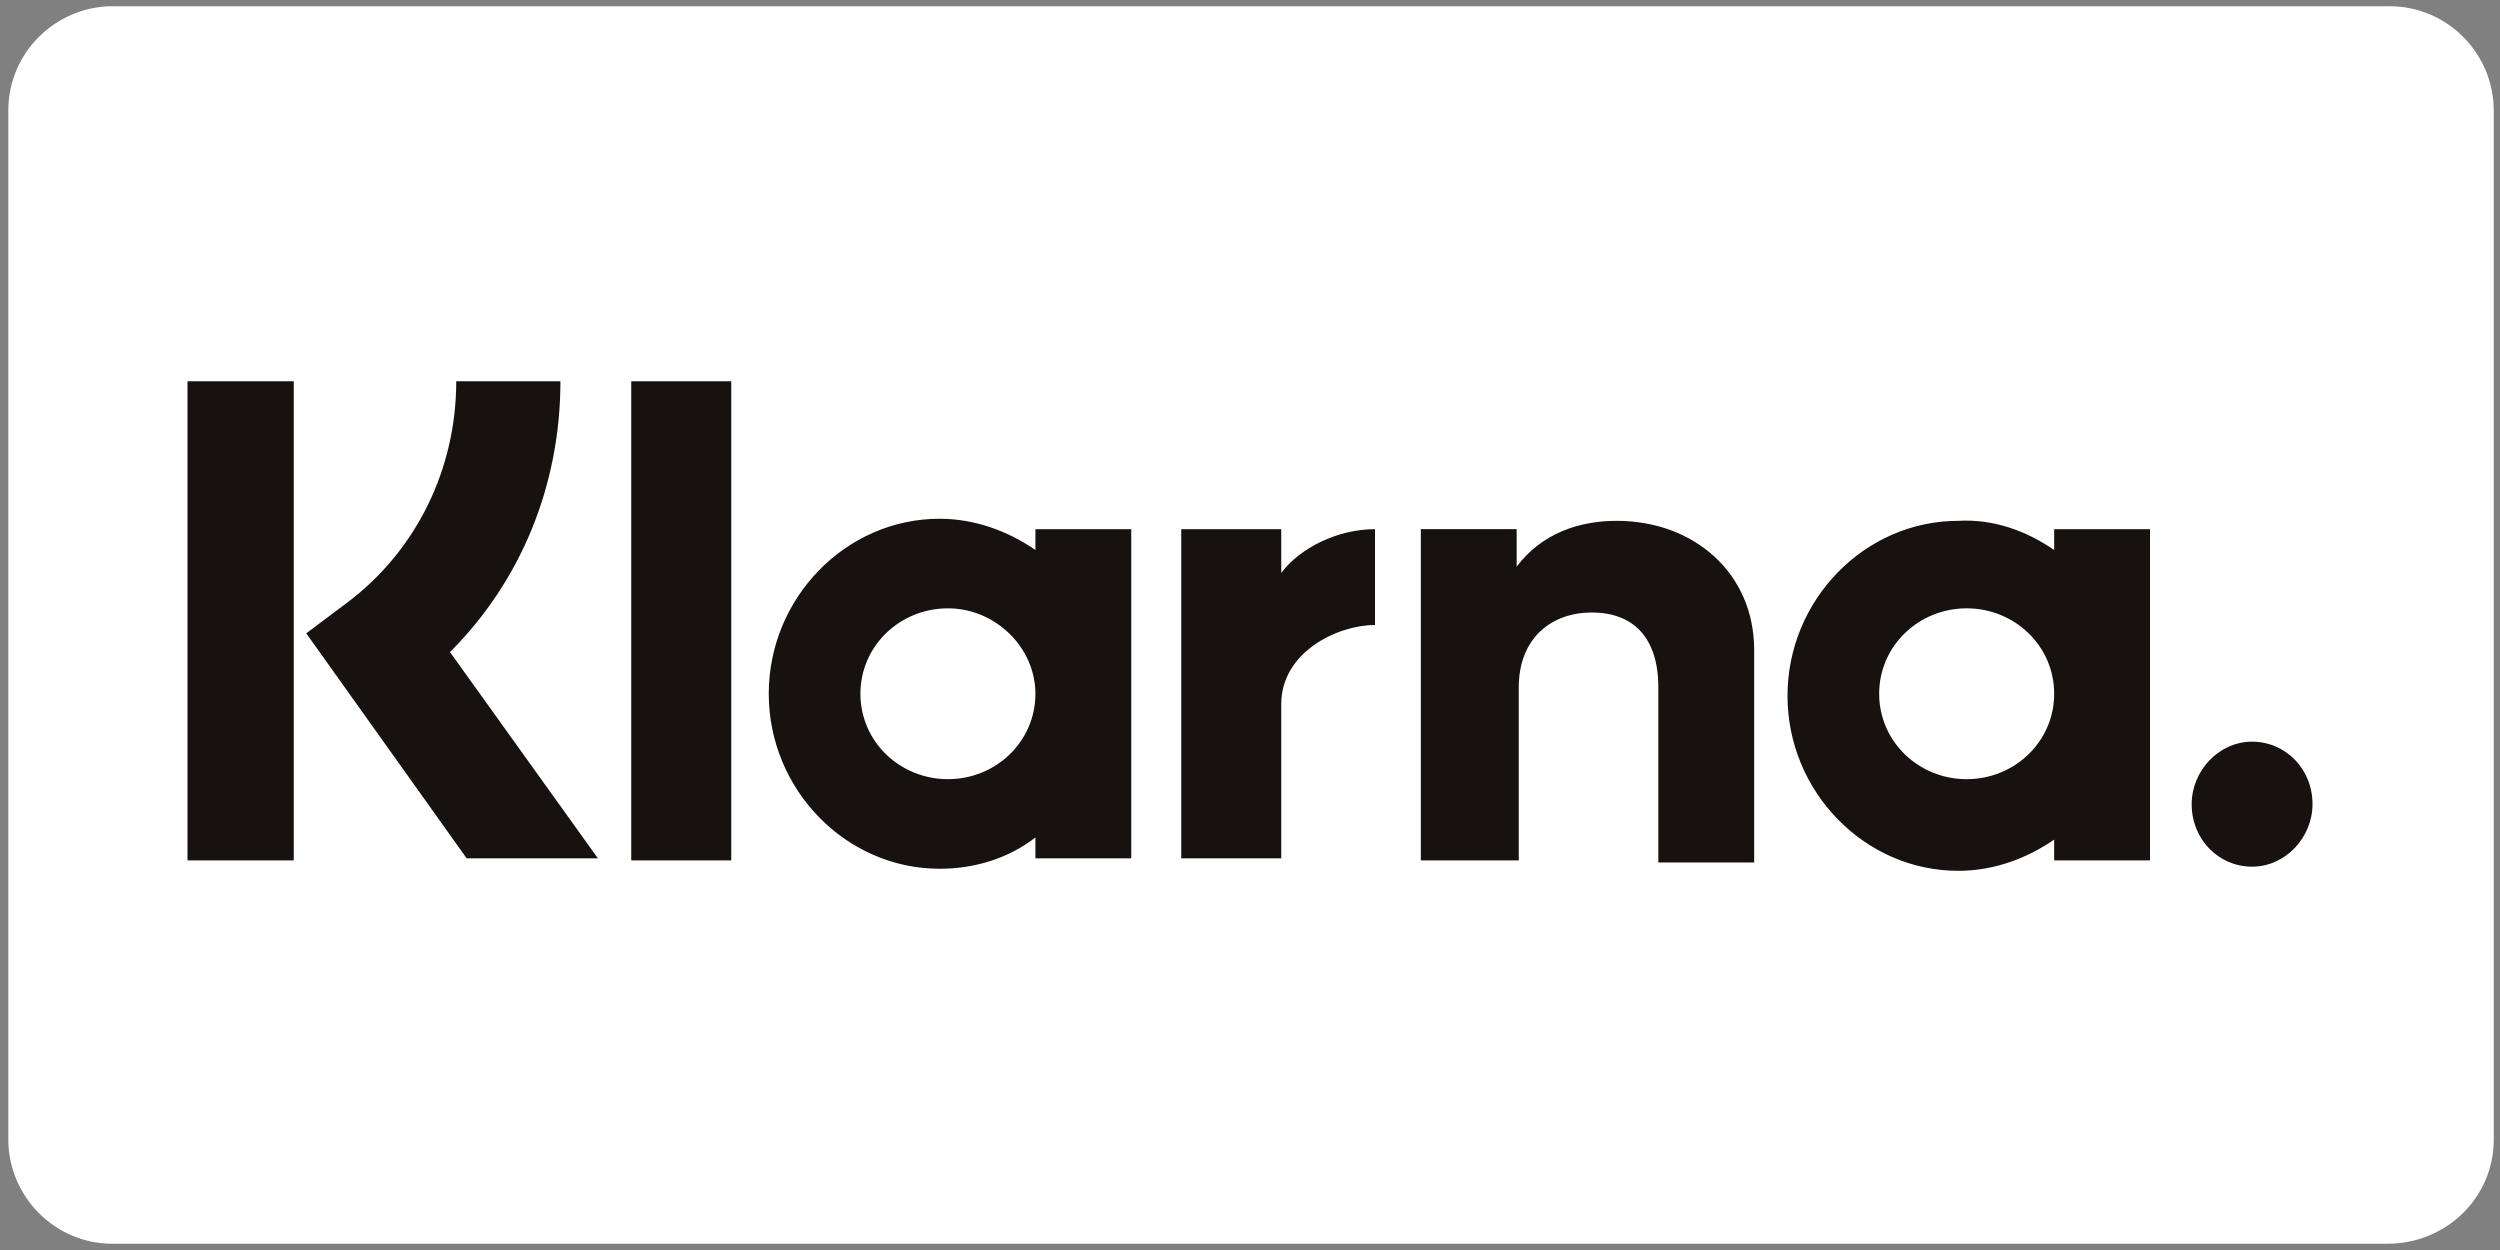 <?xml version="1.0" encoding="utf-8"?>
<!-- Generator: Adobe Illustrator 25.0.0, SVG Export Plug-In . SVG Version: 6.00 Build 0)  -->
<svg version="1.1" id="Layer_1" xmlns="http://www.w3.org/2000/svg" xmlns:xlink="http://www.w3.org/1999/xlink" x="0px" y="0px"
	 viewBox="0 0 120 60" style="enable-background:new 0 0 120 60;" xml:space="preserve">
<rect x="0" y="0" width="120" height="60" fill="#808080" stroke="none"/>
<style type="text/css">
	.st0{fill-rule:evenodd;clip-rule:evenodd;fill:#FFFFFF;}
	.st1{fill-rule:evenodd;clip-rule:evenodd;fill:#182E66;}
	.st2{fill-rule:evenodd;clip-rule:evenodd;fill:#009CDE;}
	.st3{fill-rule:evenodd;clip-rule:evenodd;fill:#003087;}
	.st4{fill-rule:evenodd;clip-rule:evenodd;fill:#F79E1B;}
	.st5{fill-rule:evenodd;clip-rule:evenodd;fill:#FF5F00;}
	.st6{fill-rule:evenodd;clip-rule:evenodd;fill:#EB001B;}
	.st7{fill-rule:evenodd;clip-rule:evenodd;fill:#7375CF;}
	.st8{fill-rule:evenodd;clip-rule:evenodd;fill:#00A2E5;}
	.st9{fill-rule:evenodd;clip-rule:evenodd;}
	.st10{fill-rule:evenodd;clip-rule:evenodd;fill:#17120F;}
	.st11{fill:#FFFFFF;}
	.st12{fill:#016FD0;}
</style>
<g>
	<path class="st0" d="M114.6,59.7H5.4c-2.8,0-5-2.3-5-5V5.3c0-2.8,2.3-5,5-5h109.3c2.8,0,5,2.3,5,5v49.4
		C119.7,57.5,117.4,59.7,114.6,59.7z"/>
</g>
<path class="st10" d="M14.1,41.3H9v-23h5.1V41.3z M26.9,18.3h-5c0,4.2-1.9,8.1-5.2,10.6l-2,1.5l7.7,10.8h6.3l-7.1-9.9
	C25,27.9,26.9,23.3,26.9,18.3z M35.1,41.3h-4.8V18.3h4.8V41.3z M49.7,25.4v1c-1.3-0.9-2.9-1.5-4.6-1.5c-4.5,0-8.2,3.8-8.2,8.4
	s3.7,8.4,8.2,8.4c1.7,0,3.3-0.5,4.6-1.5v1h4.6V25.4H49.7z M49.7,33.3c0,2.3-1.9,4.1-4.2,4.1c-2.3,0-4.2-1.8-4.2-4.1s1.9-4.1,4.2-4.1
	C47.8,29.2,49.7,31.1,49.7,33.3z M98.6,26.4v-1h4.6v15.9h-4.6v-1c-1.3,0.9-2.9,1.5-4.6,1.5c-4.5,0-8.2-3.8-8.2-8.4s3.7-8.4,8.2-8.4
	C95.7,24.9,97.3,25.5,98.6,26.4z M94.4,37.4c2.3,0,4.2-1.8,4.2-4.1s-1.9-4.1-4.2-4.1c-2.3,0-4.2,1.8-4.2,4.1S92.1,37.4,94.4,37.4z
	 M105.2,38.6c0-1.6,1.3-3,2.9-3c1.6,0,2.9,1.3,2.9,3c0,1.6-1.3,3-2.9,3C106.5,41.6,105.2,40.3,105.2,38.6z M77.6,25
	c-1.8,0-3.6,0.6-4.8,2.2v-1.8h-4.6v15.9h4.7v-8.3c0-2.4,1.6-3.6,3.5-3.6c2,0,3.2,1.2,3.2,3.6v8.4h4.6V31.2
	C84.2,27.5,81.3,25,77.6,25z M61.5,25.4v2.1c0.9-1.2,2.7-2.1,4.5-2.1V30l0,0l0,0l0,0l0,0c-1.8,0-4.5,1.3-4.5,3.8v7.4h-4.8V25.4H61.5
	z"/>
</svg>
